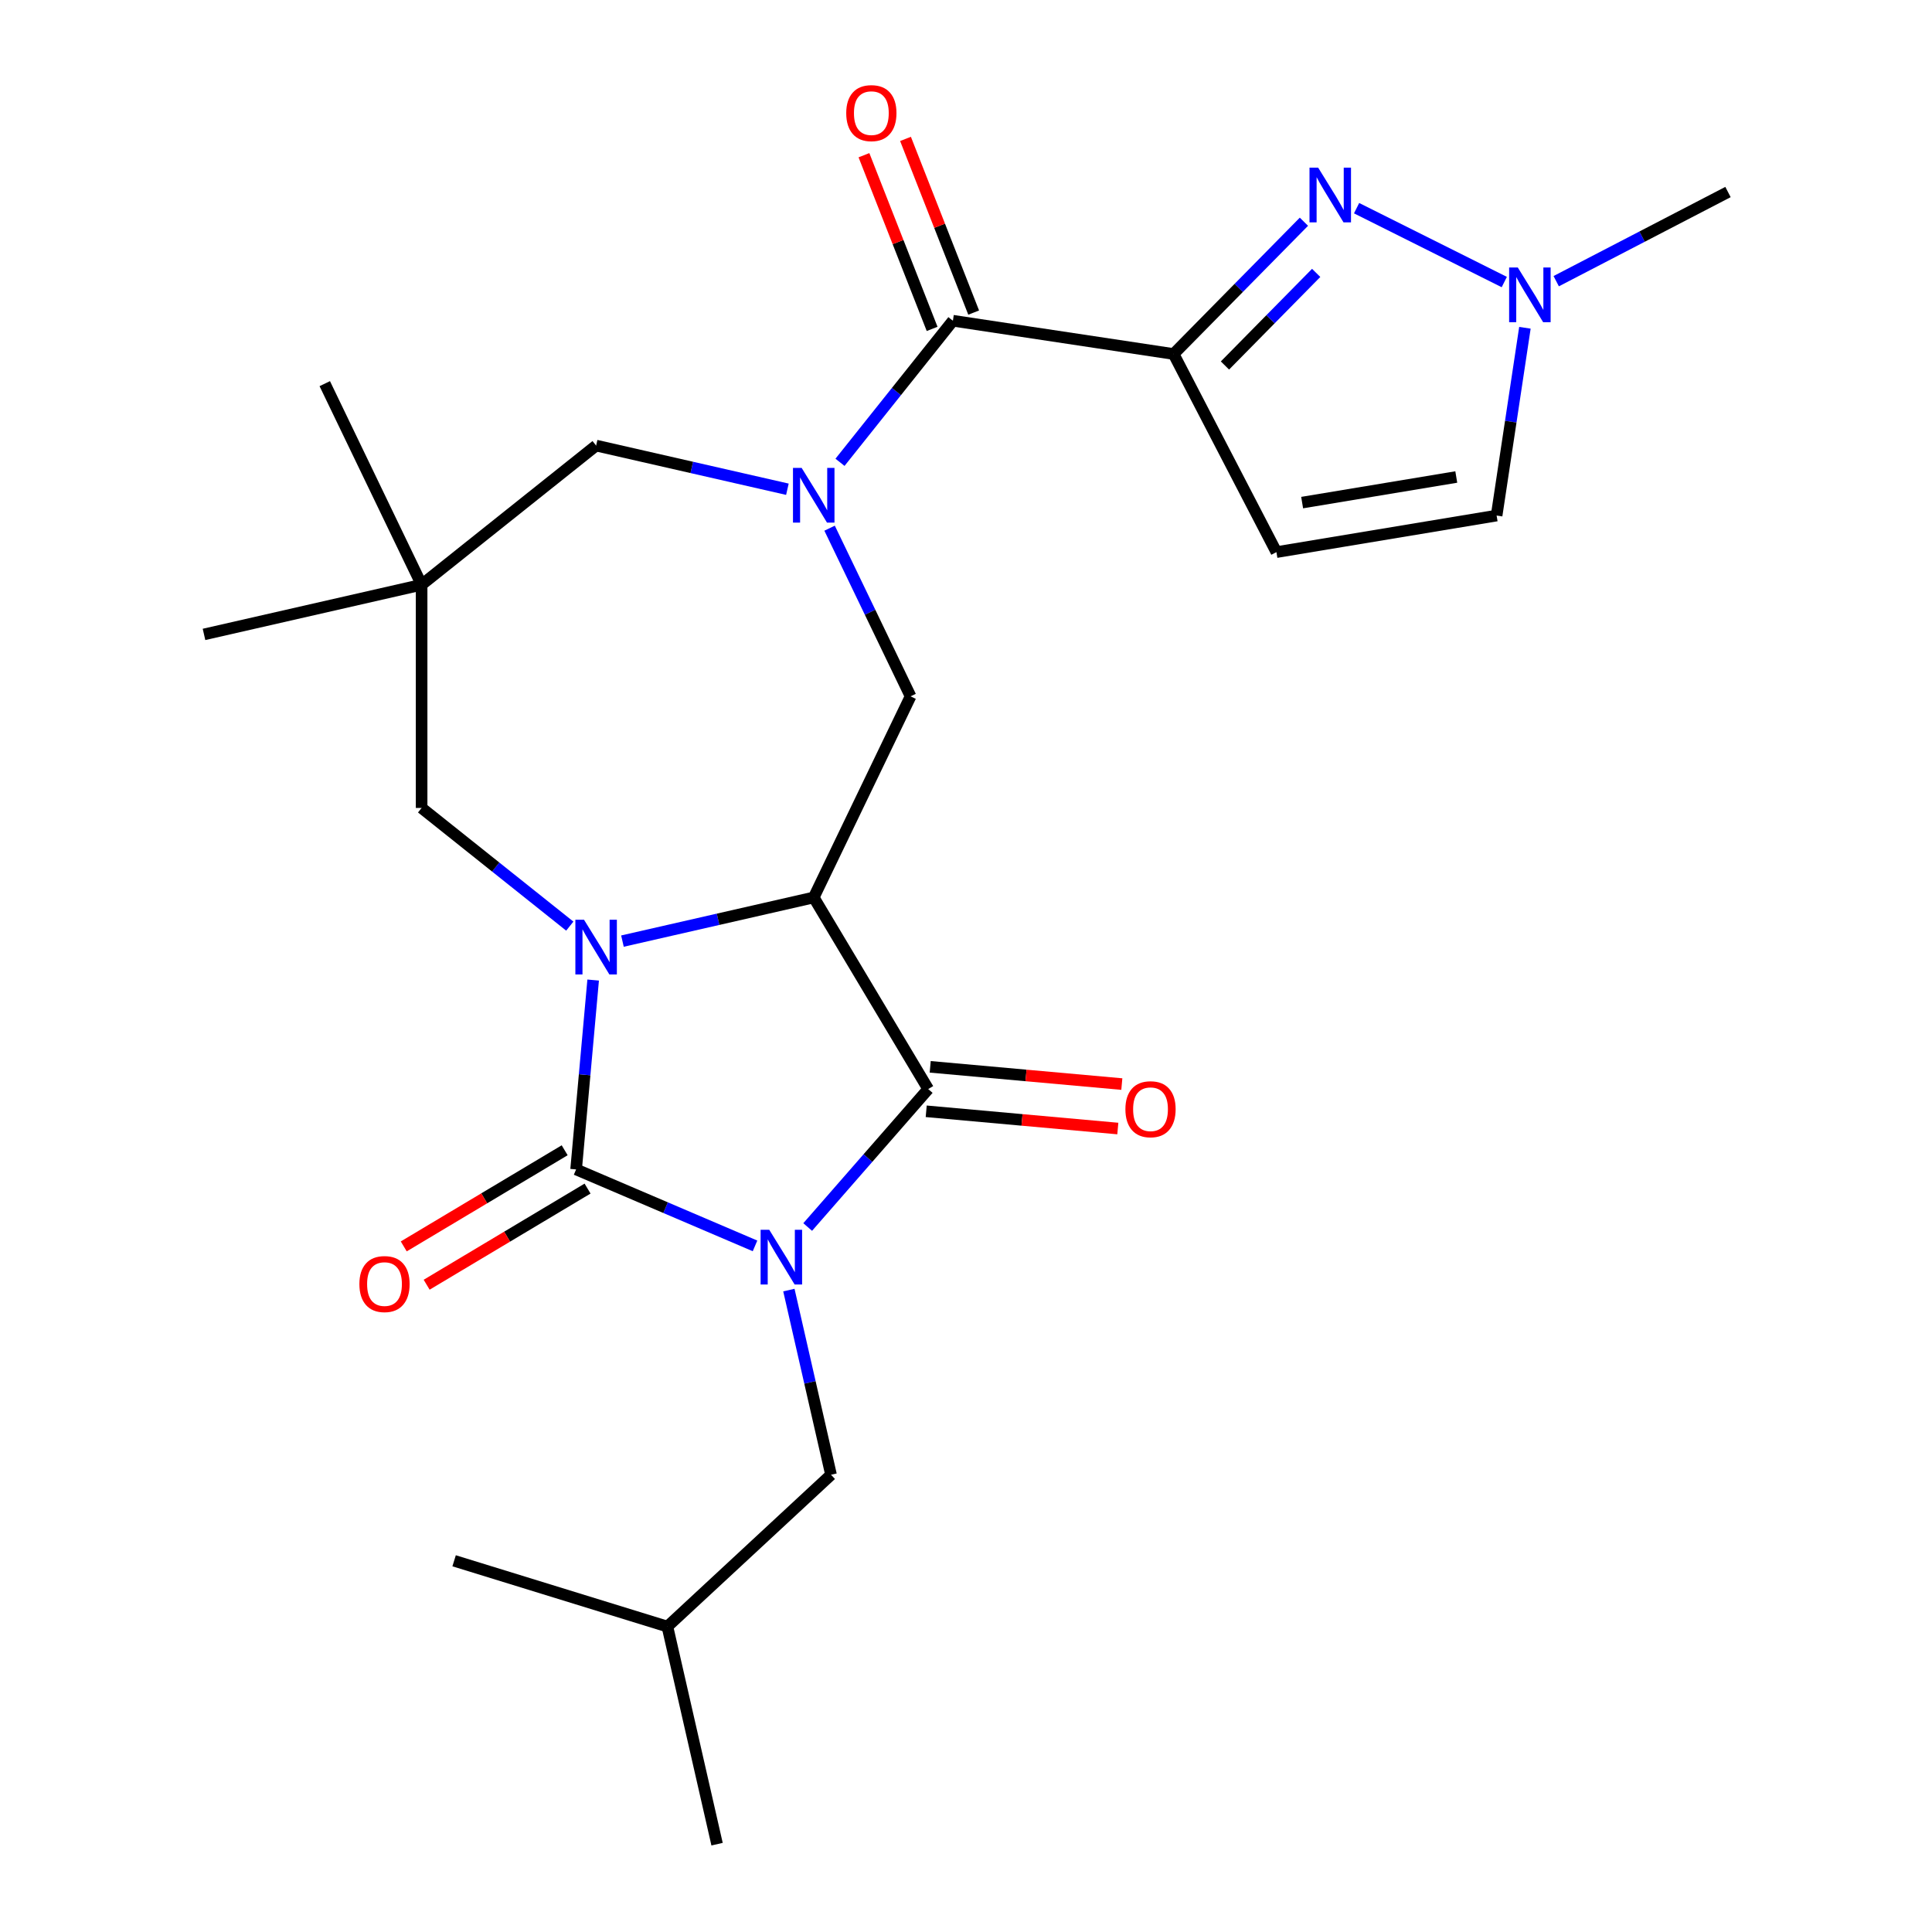 <?xml version='1.0' encoding='iso-8859-1'?>
<svg version='1.1' baseProfile='full'
              xmlns='http://www.w3.org/2000/svg'
                      xmlns:rdkit='http://www.rdkit.org/xml'
                      xmlns:xlink='http://www.w3.org/1999/xlink'
                  xml:space='preserve'
width='1000px' height='1000px' viewBox='0 0 1000 1000'>
<!-- END OF HEADER -->
<rect style='opacity:1.0;fill:#FFFFFF;stroke:none' width='1000' height='1000' x='0' y='0'> </rect>
<path class='bond-0' d='M 390.801,644.872 L 344.498,625.082' style='fill:none;fill-rule:evenodd;stroke:#0000FF;stroke-width:6px;stroke-linecap:butt;stroke-linejoin:miter;stroke-opacity:1' />
<path class='bond-0' d='M 344.498,625.082 L 298.196,605.291' style='fill:none;fill-rule:evenodd;stroke:#000000;stroke-width:6px;stroke-linecap:butt;stroke-linejoin:miter;stroke-opacity:1' />
<path class='bond-3' d='M 418.057,635.099 L 449.249,599.397' style='fill:none;fill-rule:evenodd;stroke:#0000FF;stroke-width:6px;stroke-linecap:butt;stroke-linejoin:miter;stroke-opacity:1' />
<path class='bond-3' d='M 449.249,599.397 L 480.441,563.695' style='fill:none;fill-rule:evenodd;stroke:#000000;stroke-width:6px;stroke-linecap:butt;stroke-linejoin:miter;stroke-opacity:1' />
<path class='bond-14' d='M 408.32,667.746 L 419.229,715.538' style='fill:none;fill-rule:evenodd;stroke:#0000FF;stroke-width:6px;stroke-linecap:butt;stroke-linejoin:miter;stroke-opacity:1' />
<path class='bond-14' d='M 419.229,715.538 L 430.137,763.331' style='fill:none;fill-rule:evenodd;stroke:#000000;stroke-width:6px;stroke-linecap:butt;stroke-linejoin:miter;stroke-opacity:1' />
<path class='bond-1' d='M 298.196,605.291 L 302.607,556.283' style='fill:none;fill-rule:evenodd;stroke:#000000;stroke-width:6px;stroke-linecap:butt;stroke-linejoin:miter;stroke-opacity:1' />
<path class='bond-1' d='M 302.607,556.283 L 307.017,507.274' style='fill:none;fill-rule:evenodd;stroke:#0000FF;stroke-width:6px;stroke-linecap:butt;stroke-linejoin:miter;stroke-opacity:1' />
<path class='bond-16' d='M 292.27,595.373 L 250.626,620.255' style='fill:none;fill-rule:evenodd;stroke:#000000;stroke-width:6px;stroke-linecap:butt;stroke-linejoin:miter;stroke-opacity:1' />
<path class='bond-16' d='M 250.626,620.255 L 208.982,645.136' style='fill:none;fill-rule:evenodd;stroke:#FF0000;stroke-width:6px;stroke-linecap:butt;stroke-linejoin:miter;stroke-opacity:1' />
<path class='bond-16' d='M 304.121,615.209 L 262.477,640.09' style='fill:none;fill-rule:evenodd;stroke:#000000;stroke-width:6px;stroke-linecap:butt;stroke-linejoin:miter;stroke-opacity:1' />
<path class='bond-16' d='M 262.477,640.09 L 220.833,664.971' style='fill:none;fill-rule:evenodd;stroke:#FF0000;stroke-width:6px;stroke-linecap:butt;stroke-linejoin:miter;stroke-opacity:1' />
<path class='bond-12' d='M 294.924,479.358 L 256.575,448.776' style='fill:none;fill-rule:evenodd;stroke:#0000FF;stroke-width:6px;stroke-linecap:butt;stroke-linejoin:miter;stroke-opacity:1' />
<path class='bond-12' d='M 256.575,448.776 L 218.227,418.194' style='fill:none;fill-rule:evenodd;stroke:#000000;stroke-width:6px;stroke-linecap:butt;stroke-linejoin:miter;stroke-opacity:1' />
<path class='bond-25' d='M 322.18,487.115 L 371.683,475.817' style='fill:none;fill-rule:evenodd;stroke:#0000FF;stroke-width:6px;stroke-linecap:butt;stroke-linejoin:miter;stroke-opacity:1' />
<path class='bond-25' d='M 371.683,475.817 L 421.186,464.518' style='fill:none;fill-rule:evenodd;stroke:#000000;stroke-width:6px;stroke-linecap:butt;stroke-linejoin:miter;stroke-opacity:1' />
<path class='bond-2' d='M 421.186,464.518 L 480.441,563.695' style='fill:none;fill-rule:evenodd;stroke:#000000;stroke-width:6px;stroke-linecap:butt;stroke-linejoin:miter;stroke-opacity:1' />
<path class='bond-8' d='M 421.186,464.518 L 471.312,360.429' style='fill:none;fill-rule:evenodd;stroke:#000000;stroke-width:6px;stroke-linecap:butt;stroke-linejoin:miter;stroke-opacity:1' />
<path class='bond-17' d='M 479.405,575.201 L 528.994,579.664' style='fill:none;fill-rule:evenodd;stroke:#000000;stroke-width:6px;stroke-linecap:butt;stroke-linejoin:miter;stroke-opacity:1' />
<path class='bond-17' d='M 528.994,579.664 L 578.582,584.127' style='fill:none;fill-rule:evenodd;stroke:#FF0000;stroke-width:6px;stroke-linecap:butt;stroke-linejoin:miter;stroke-opacity:1' />
<path class='bond-17' d='M 481.477,552.188 L 531.065,556.651' style='fill:none;fill-rule:evenodd;stroke:#000000;stroke-width:6px;stroke-linecap:butt;stroke-linejoin:miter;stroke-opacity:1' />
<path class='bond-17' d='M 531.065,556.651 L 580.654,561.114' style='fill:none;fill-rule:evenodd;stroke:#FF0000;stroke-width:6px;stroke-linecap:butt;stroke-linejoin:miter;stroke-opacity:1' />
<path class='bond-4' d='M 607.457,183.233 L 493.218,166.014' style='fill:none;fill-rule:evenodd;stroke:#000000;stroke-width:6px;stroke-linecap:butt;stroke-linejoin:miter;stroke-opacity:1' />
<path class='bond-6' d='M 607.457,183.233 L 641.183,148.999' style='fill:none;fill-rule:evenodd;stroke:#000000;stroke-width:6px;stroke-linecap:butt;stroke-linejoin:miter;stroke-opacity:1' />
<path class='bond-6' d='M 641.183,148.999 L 674.908,114.766' style='fill:none;fill-rule:evenodd;stroke:#0000FF;stroke-width:6px;stroke-linecap:butt;stroke-linejoin:miter;stroke-opacity:1' />
<path class='bond-6' d='M 634.035,189.179 L 657.643,165.215' style='fill:none;fill-rule:evenodd;stroke:#000000;stroke-width:6px;stroke-linecap:butt;stroke-linejoin:miter;stroke-opacity:1' />
<path class='bond-6' d='M 657.643,165.215 L 681.251,141.252' style='fill:none;fill-rule:evenodd;stroke:#0000FF;stroke-width:6px;stroke-linecap:butt;stroke-linejoin:miter;stroke-opacity:1' />
<path class='bond-9' d='M 607.457,183.233 L 660.676,285.776' style='fill:none;fill-rule:evenodd;stroke:#000000;stroke-width:6px;stroke-linecap:butt;stroke-linejoin:miter;stroke-opacity:1' />
<path class='bond-5' d='M 429.396,273.388 L 450.354,316.908' style='fill:none;fill-rule:evenodd;stroke:#0000FF;stroke-width:6px;stroke-linecap:butt;stroke-linejoin:miter;stroke-opacity:1' />
<path class='bond-5' d='M 450.354,316.908 L 471.312,360.429' style='fill:none;fill-rule:evenodd;stroke:#000000;stroke-width:6px;stroke-linecap:butt;stroke-linejoin:miter;stroke-opacity:1' />
<path class='bond-7' d='M 434.781,239.291 L 463.999,202.653' style='fill:none;fill-rule:evenodd;stroke:#0000FF;stroke-width:6px;stroke-linecap:butt;stroke-linejoin:miter;stroke-opacity:1' />
<path class='bond-7' d='M 463.999,202.653 L 493.218,166.014' style='fill:none;fill-rule:evenodd;stroke:#000000;stroke-width:6px;stroke-linecap:butt;stroke-linejoin:miter;stroke-opacity:1' />
<path class='bond-13' d='M 407.557,253.229 L 358.055,241.93' style='fill:none;fill-rule:evenodd;stroke:#0000FF;stroke-width:6px;stroke-linecap:butt;stroke-linejoin:miter;stroke-opacity:1' />
<path class='bond-13' d='M 358.055,241.93 L 308.552,230.632' style='fill:none;fill-rule:evenodd;stroke:#000000;stroke-width:6px;stroke-linecap:butt;stroke-linejoin:miter;stroke-opacity:1' />
<path class='bond-10' d='M 702.165,107.748 L 778.617,145.985' style='fill:none;fill-rule:evenodd;stroke:#0000FF;stroke-width:6px;stroke-linecap:butt;stroke-linejoin:miter;stroke-opacity:1' />
<path class='bond-18' d='M 503.972,161.793 L 486.331,116.846' style='fill:none;fill-rule:evenodd;stroke:#000000;stroke-width:6px;stroke-linecap:butt;stroke-linejoin:miter;stroke-opacity:1' />
<path class='bond-18' d='M 486.331,116.846 L 468.69,71.898' style='fill:none;fill-rule:evenodd;stroke:#FF0000;stroke-width:6px;stroke-linecap:butt;stroke-linejoin:miter;stroke-opacity:1' />
<path class='bond-18' d='M 482.463,170.235 L 464.822,125.287' style='fill:none;fill-rule:evenodd;stroke:#000000;stroke-width:6px;stroke-linecap:butt;stroke-linejoin:miter;stroke-opacity:1' />
<path class='bond-18' d='M 464.822,125.287 L 447.182,80.339' style='fill:none;fill-rule:evenodd;stroke:#FF0000;stroke-width:6px;stroke-linecap:butt;stroke-linejoin:miter;stroke-opacity:1' />
<path class='bond-15' d='M 660.676,285.776 L 774.645,266.85' style='fill:none;fill-rule:evenodd;stroke:#000000;stroke-width:6px;stroke-linecap:butt;stroke-linejoin:miter;stroke-opacity:1' />
<path class='bond-15' d='M 673.986,260.143 L 753.765,246.895' style='fill:none;fill-rule:evenodd;stroke:#000000;stroke-width:6px;stroke-linecap:butt;stroke-linejoin:miter;stroke-opacity:1' />
<path class='bond-21' d='M 805.492,145.537 L 849.95,122.465' style='fill:none;fill-rule:evenodd;stroke:#0000FF;stroke-width:6px;stroke-linecap:butt;stroke-linejoin:miter;stroke-opacity:1' />
<path class='bond-21' d='M 849.95,122.465 L 894.407,99.392' style='fill:none;fill-rule:evenodd;stroke:#000000;stroke-width:6px;stroke-linecap:butt;stroke-linejoin:miter;stroke-opacity:1' />
<path class='bond-27' d='M 789.295,169.659 L 781.97,218.254' style='fill:none;fill-rule:evenodd;stroke:#0000FF;stroke-width:6px;stroke-linecap:butt;stroke-linejoin:miter;stroke-opacity:1' />
<path class='bond-27' d='M 781.97,218.254 L 774.645,266.85' style='fill:none;fill-rule:evenodd;stroke:#000000;stroke-width:6px;stroke-linecap:butt;stroke-linejoin:miter;stroke-opacity:1' />
<path class='bond-11' d='M 218.227,302.664 L 218.227,418.194' style='fill:none;fill-rule:evenodd;stroke:#000000;stroke-width:6px;stroke-linecap:butt;stroke-linejoin:miter;stroke-opacity:1' />
<path class='bond-19' d='M 218.227,302.664 L 105.593,328.371' style='fill:none;fill-rule:evenodd;stroke:#000000;stroke-width:6px;stroke-linecap:butt;stroke-linejoin:miter;stroke-opacity:1' />
<path class='bond-20' d='M 218.227,302.664 L 168.1,198.574' style='fill:none;fill-rule:evenodd;stroke:#000000;stroke-width:6px;stroke-linecap:butt;stroke-linejoin:miter;stroke-opacity:1' />
<path class='bond-26' d='M 218.227,302.664 L 308.552,230.632' style='fill:none;fill-rule:evenodd;stroke:#000000;stroke-width:6px;stroke-linecap:butt;stroke-linejoin:miter;stroke-opacity:1' />
<path class='bond-22' d='M 430.137,763.331 L 345.447,841.912' style='fill:none;fill-rule:evenodd;stroke:#000000;stroke-width:6px;stroke-linecap:butt;stroke-linejoin:miter;stroke-opacity:1' />
<path class='bond-23' d='M 345.447,841.912 L 371.155,954.545' style='fill:none;fill-rule:evenodd;stroke:#000000;stroke-width:6px;stroke-linecap:butt;stroke-linejoin:miter;stroke-opacity:1' />
<path class='bond-24' d='M 345.447,841.912 L 235.05,807.859' style='fill:none;fill-rule:evenodd;stroke:#000000;stroke-width:6px;stroke-linecap:butt;stroke-linejoin:miter;stroke-opacity:1' />
<path  class='atom-0' d='M 398.169 636.537
L 407.449 651.537
Q 408.369 653.017, 409.849 655.697
Q 411.329 658.377, 411.409 658.537
L 411.409 636.537
L 415.169 636.537
L 415.169 664.857
L 411.289 664.857
L 401.329 648.457
Q 400.169 646.537, 398.929 644.337
Q 397.729 642.137, 397.369 641.457
L 397.369 664.857
L 393.689 664.857
L 393.689 636.537
L 398.169 636.537
' fill='#0000FF'/>
<path  class='atom-2' d='M 302.292 476.066
L 311.572 491.066
Q 312.492 492.546, 313.972 495.226
Q 315.452 497.906, 315.532 498.066
L 315.532 476.066
L 319.292 476.066
L 319.292 504.386
L 315.412 504.386
L 305.452 487.986
Q 304.292 486.066, 303.052 483.866
Q 301.852 481.666, 301.492 480.986
L 301.492 504.386
L 297.812 504.386
L 297.812 476.066
L 302.292 476.066
' fill='#0000FF'/>
<path  class='atom-6' d='M 414.926 242.179
L 424.206 257.179
Q 425.126 258.659, 426.606 261.339
Q 428.086 264.019, 428.166 264.179
L 428.166 242.179
L 431.926 242.179
L 431.926 270.499
L 428.046 270.499
L 418.086 254.099
Q 416.926 252.179, 415.686 249.979
Q 414.486 247.779, 414.126 247.099
L 414.126 270.499
L 410.446 270.499
L 410.446 242.179
L 414.926 242.179
' fill='#0000FF'/>
<path  class='atom-7' d='M 682.276 86.772
L 691.556 101.772
Q 692.476 103.252, 693.956 105.932
Q 695.436 108.612, 695.516 108.772
L 695.516 86.772
L 699.276 86.772
L 699.276 115.092
L 695.396 115.092
L 685.436 98.692
Q 684.276 96.772, 683.036 94.572
Q 681.836 92.372, 681.476 91.692
L 681.476 115.092
L 677.796 115.092
L 677.796 86.772
L 682.276 86.772
' fill='#0000FF'/>
<path  class='atom-11' d='M 785.604 138.45
L 794.884 153.45
Q 795.804 154.93, 797.284 157.61
Q 798.764 160.29, 798.844 160.45
L 798.844 138.45
L 802.604 138.45
L 802.604 166.77
L 798.724 166.77
L 788.764 150.37
Q 787.604 148.45, 786.364 146.25
Q 785.164 144.05, 784.804 143.37
L 784.804 166.77
L 781.124 166.77
L 781.124 138.45
L 785.604 138.45
' fill='#0000FF'/>
<path  class='atom-17' d='M 186.019 664.627
Q 186.019 657.827, 189.379 654.027
Q 192.739 650.227, 199.019 650.227
Q 205.299 650.227, 208.659 654.027
Q 212.019 657.827, 212.019 664.627
Q 212.019 671.507, 208.619 675.427
Q 205.219 679.307, 199.019 679.307
Q 192.779 679.307, 189.379 675.427
Q 186.019 671.547, 186.019 664.627
M 199.019 676.107
Q 203.339 676.107, 205.659 673.227
Q 208.019 670.307, 208.019 664.627
Q 208.019 659.067, 205.659 656.267
Q 203.339 653.427, 199.019 653.427
Q 194.699 653.427, 192.339 656.227
Q 190.019 659.027, 190.019 664.627
Q 190.019 670.347, 192.339 673.227
Q 194.699 676.107, 199.019 676.107
' fill='#FF0000'/>
<path  class='atom-18' d='M 582.506 574.131
Q 582.506 567.331, 585.866 563.531
Q 589.226 559.731, 595.506 559.731
Q 601.786 559.731, 605.146 563.531
Q 608.506 567.331, 608.506 574.131
Q 608.506 581.011, 605.106 584.931
Q 601.706 588.811, 595.506 588.811
Q 589.266 588.811, 585.866 584.931
Q 582.506 581.051, 582.506 574.131
M 595.506 585.611
Q 599.826 585.611, 602.146 582.731
Q 604.506 579.811, 604.506 574.131
Q 604.506 568.571, 602.146 565.771
Q 599.826 562.931, 595.506 562.931
Q 591.186 562.931, 588.826 565.731
Q 586.506 568.531, 586.506 574.131
Q 586.506 579.851, 588.826 582.731
Q 591.186 585.611, 595.506 585.611
' fill='#FF0000'/>
<path  class='atom-19' d='M 438.01 58.55
Q 438.01 51.75, 441.37 47.95
Q 444.73 44.15, 451.01 44.15
Q 457.29 44.15, 460.65 47.95
Q 464.01 51.75, 464.01 58.55
Q 464.01 65.43, 460.61 69.35
Q 457.21 73.23, 451.01 73.23
Q 444.77 73.23, 441.37 69.35
Q 438.01 65.47, 438.01 58.55
M 451.01 70.03
Q 455.33 70.03, 457.65 67.15
Q 460.01 64.23, 460.01 58.55
Q 460.01 52.99, 457.65 50.19
Q 455.33 47.35, 451.01 47.35
Q 446.69 47.35, 444.33 50.15
Q 442.01 52.95, 442.01 58.55
Q 442.01 64.27, 444.33 67.15
Q 446.69 70.03, 451.01 70.03
' fill='#FF0000'/>
</svg>
